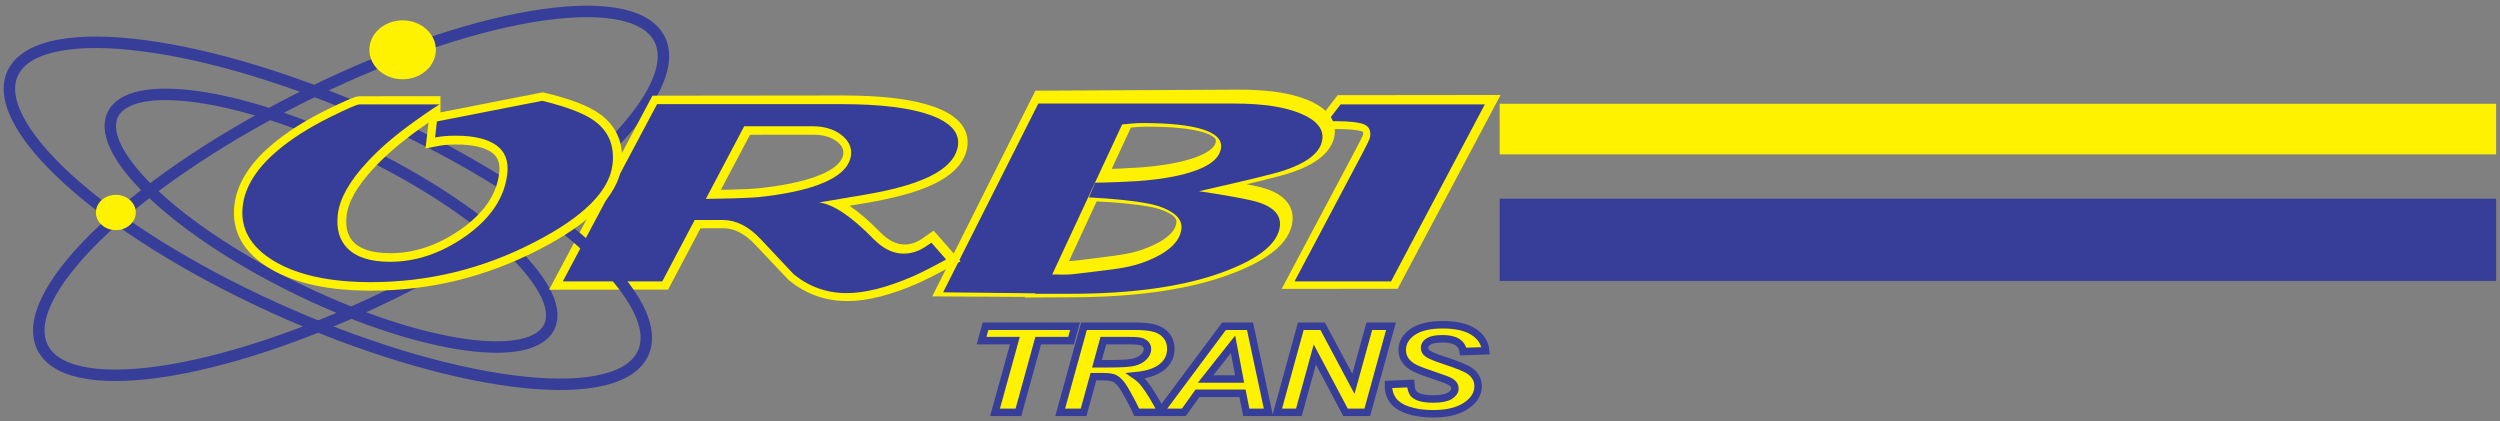 <?xml version="1.0" encoding="UTF-8"?>
<svg xmlns="http://www.w3.org/2000/svg" xmlns:xlink="http://www.w3.org/1999/xlink" width="285pt" height="48pt" viewBox="0 0 285 48" version="1.1">
<rect x="0" y="0" width="285" height="48" fill="#808080" stroke="none"/>
<g id="surface1">
<path style="fill:none;stroke-width:13.051;stroke-linecap:butt;stroke-linejoin:miter;stroke:rgb(21.176%,24.313%,59.999%);stroke-opacity:1;stroke-miterlimit:22.926;" d="M 356.367 375.312 C 551.445 470.352 729.297 495.586 753.555 431.641 C 777.773 367.734 639.219 238.828 444.141 143.789 C 249.062 48.75 71.211 23.555 46.992 87.461 C 22.734 151.367 161.289 280.273 356.367 375.312 Z M 356.367 375.312 " transform="matrix(0.1,0,0,-0.1,0,48)"/>
<path style="fill:none;stroke-width:13.051;stroke-linecap:butt;stroke-linejoin:miter;stroke:rgb(21.176%,24.313%,59.999%);stroke-opacity:1;stroke-miterlimit:22.926;" d="M 423.203 302.5 C 559.805 234.297 650.078 145.82 624.766 104.922 C 599.453 63.984 468.164 86.133 331.562 154.336 C 194.922 222.5 104.688 310.977 129.961 351.914 C 155.273 392.812 286.562 370.703 423.203 302.5 Z M 423.203 302.5 " transform="matrix(0.1,0,0,-0.1,0,48)"/>
<path style="fill:none;stroke-width:20.73;stroke-linecap:butt;stroke-linejoin:miter;stroke:rgb(100%,94.899%,0%);stroke-opacity:1;stroke-miterlimit:22.926;" d="M 1819.728 268.889 L 1692.798 62.757 L 1576.112 70.075 L 1668.364 219.865 C 1670.419 223.424 1672.519 227.023 1674.789 230.693 C 1677.018 234.366 1678.278 237.188 1678.657 239.236 C 1680.005 246.736 1677.456 251.827 1670.97 254.513 C 1664.481 257.158 1653.49 259.008 1637.99 259.939 L 1628.151 260.265 L 1645.238 279.832 Z M 1819.728 268.889 " transform="matrix(0.094,-0.006,-0.006,-0.094,0,48)"/>
<path style=" stroke:none;fill-rule:evenodd;fill:rgb(21.176%,24.313%,59.999%);fill-opacity:1;" d="M 169.273 11.898 L 158.578 32.078 L 147.578 32.078 L 155.352 17.414 C 155.523 17.066 155.703 16.715 155.891 16.355 C 156.074 15.996 156.18 15.723 156.203 15.527 C 156.285 14.812 156.016 14.348 155.391 14.133 C 154.766 13.922 153.723 13.816 152.266 13.816 L 151.336 13.844 L 152.824 11.898 L 169.273 11.898 "/>
<path style="fill:none;stroke-width:20.517;stroke-linecap:butt;stroke-linejoin:miter;stroke:rgb(100%,94.899%,0%);stroke-opacity:1;stroke-miterlimit:22.926;" d="M 1588.392 261.788 C 1585.636 244.911 1566.137 231.534 1528.431 223.488 C 1498.933 217.143 1468.597 212.108 1438.729 206.6 C 1466.483 201.061 1487.052 196.437 1500.393 192.689 C 1524.535 185.887 1535.375 175.004 1532.958 160.119 C 1529.788 140.515 1508.01 123.845 1467.553 110.274 C 1419.251 94.043 1356.637 87.795 1279.787 91.444 L 1238.143 93.421 L 1238.455 93.98 L 1128.778 100.377 L 1252.596 320.273 L 1485.59 309.21 C 1519.125 307.617 1545.141 302.448 1563.678 293.699 C 1582.174 284.952 1590.452 274.313 1588.392 261.788 Z M 1259.478 115.441 C 1267.49 115.593 1272.219 113.688 1288.575 115.002 C 1321.411 117.623 1347.118 118.042 1367.513 124.45 C 1397.024 133.664 1413.063 146.426 1415.705 162.612 C 1417.553 174.082 1408.894 183.591 1389.645 191.103 C 1373.603 197.316 1335.548 202.647 1307.379 205.46 L 1315.907 222.637 C 1327.765 222.074 1357.12 221.909 1367.097 222.173 C 1392.081 222.831 1412.942 225.283 1429.688 229.652 C 1452.844 235.725 1465.45 244.962 1467.46 257.284 C 1469.019 266.964 1461.907 274.638 1446.127 280.346 C 1430.346 286.054 1406.706 289.636 1375.249 291.13 C 1371.174 291.323 1367.008 291.316 1362.714 291.192 C 1358.419 291.027 1354.571 290.841 1351.131 290.635 Z M 1259.478 115.441 " transform="matrix(0.096,-0.005,-0.005,-0.095,0,48)"/>
<path style=" stroke:none;fill-rule:evenodd;fill:rgb(21.176%,24.313%,59.999%);fill-opacity:1;" d="M 150.75 15.859 C 150.562 17.48 148.758 18.844 145.188 19.781 C 142.395 20.52 139.516 21.137 136.684 21.797 C 139.363 22.199 141.352 22.547 142.645 22.844 C 144.984 23.383 146.07 24.371 145.906 25.801 C 145.688 27.684 143.684 29.371 139.875 30.848 C 135.328 32.613 129.363 33.492 122 33.492 L 118.008 33.492 L 118.035 33.438 L 107.516 33.324 L 118.367 11.805 L 140.703 11.805 C 143.918 11.805 146.43 12.18 148.242 12.93 C 150.055 13.68 150.891 14.656 150.75 15.859 Z M 119.949 31.297 C 120.719 31.246 121.176 31.406 122.734 31.207 C 125.863 30.809 128.316 30.652 130.242 29.949 C 133.023 28.938 134.5 27.648 134.68 26.094 C 134.805 24.992 133.934 24.125 132.059 23.496 C 130.496 22.973 126.832 22.641 124.121 22.5 L 124.863 20.824 C 126 20.824 128.812 20.707 129.762 20.637 C 132.148 20.465 134.133 20.133 135.715 19.641 C 137.902 18.961 139.062 18.023 139.199 16.836 C 139.309 15.906 138.594 15.207 137.059 14.734 C 135.523 14.262 133.246 14.027 130.23 14.027 C 129.84 14.027 129.441 14.047 129.031 14.082 C 128.621 14.113 128.254 14.148 127.926 14.184 L 119.949 31.297 "/>
<path style="fill:none;stroke-width:20.73;stroke-linecap:butt;stroke-linejoin:miter;stroke:rgb(100%,94.899%,0%);stroke-opacity:1;stroke-miterlimit:22.926;" d="M 1156.45 122.876 C 1139.349 114.914 1125.581 109.022 1115.144 105.159 C 1083.131 93.615 1055.935 88.524 1033.559 89.928 C 1009.484 91.437 988.625 100.371 971.016 116.643 C 958.399 131.608 946.12 146.634 933.706 161.503 C 920.093 177.815 905.244 186.413 889.788 187.383 L 855.396 189.54 L 811.522 118.026 L 691.231 125.57 L 818.718 331.957 L 1041.233 318.002 C 1088.388 315.045 1123.915 308.466 1147.813 298.222 C 1171.754 288.018 1182.299 275.173 1179.537 259.763 C 1177.218 246.771 1167.426 235.989 1150.202 227.413 C 1131.09 217.919 1101.873 211.132 1062.508 207.011 L 1007.146 201.241 C 1024.285 197.928 1045.281 181.941 1070.012 153.287 C 1080.987 140.663 1092.835 133.952 1105.556 133.154 C 1112.103 132.744 1118.576 133.788 1124.93 136.249 C 1129.025 137.857 1134.02 140.528 1139.914 144.261 Z M 870.467 214.082 C 888.215 213.176 921.947 211.765 934.462 212.306 C 963.575 213.506 987.328 216.782 1005.669 221.972 C 1032.108 229.556 1046.675 240.868 1049.373 255.908 C 1051.045 265.252 1047.581 273.634 1039.023 281.05 C 1030.422 288.469 1019.078 292.62 1004.99 293.503 L 922.365 298.685 Z M 870.467 214.082 " transform="matrix(0.094,-0.006,-0.006,-0.094,0,48)"/>
<path style=" stroke:none;fill-rule:evenodd;fill:rgb(21.176%,24.313%,59.999%);fill-opacity:1;" d="M 107.859 29.582 C 106.301 30.434 105.043 31.07 104.086 31.496 C 101.148 32.773 98.625 33.414 96.516 33.414 C 94.246 33.414 92.234 32.695 90.484 31.266 C 89.211 29.93 87.969 28.586 86.715 27.258 C 85.34 25.801 83.895 25.082 82.438 25.082 L 79.195 25.082 L 75.5 32.078 L 64.16 32.078 L 74.906 11.871 L 95.883 11.871 C 100.328 11.871 103.703 12.281 106.012 13.102 C 108.316 13.926 109.383 15.074 109.215 16.543 C 109.07 17.781 108.219 18.855 106.652 19.766 C 104.914 20.773 102.211 21.586 98.535 22.207 L 93.375 23.078 C 95.004 23.289 97.07 24.672 99.562 27.227 C 100.668 28.352 101.82 28.914 103.02 28.914 C 103.637 28.914 104.238 28.777 104.82 28.508 C 105.195 28.332 105.648 28.051 106.184 27.664 Z M 80.465 22.676 C 82.137 22.656 85.312 22.59 86.484 22.469 C 89.211 22.18 91.422 21.73 93.113 21.133 C 95.547 20.262 96.848 19.109 97.016 17.676 C 97.117 16.785 96.742 16.016 95.895 15.367 C 95.043 14.719 93.953 14.395 92.625 14.395 L 84.836 14.395 L 80.465 22.676 "/>
<path style=" stroke:none;fill-rule:evenodd;fill:rgb(100%,94.899%,0%);fill-opacity:1;" d="M 45.898 2.32 C 47.988 2.32 49.688 3.824 49.688 5.676 C 49.688 7.531 47.988 9.035 45.898 9.035 C 43.805 9.035 42.109 7.531 42.109 5.676 C 42.109 3.824 43.805 2.32 45.898 2.32 "/>
<path style="fill:none;stroke-width:13.051;stroke-linecap:butt;stroke-linejoin:miter;stroke:rgb(21.176%,24.313%,59.999%);stroke-opacity:1;stroke-miterlimit:22.926;" d="M 435 344.453 C 632.539 254.688 765.352 133.711 731.523 74.297 C 697.734 14.883 510.078 39.492 312.539 129.219 C 114.961 218.984 -17.812 339.961 15.977 399.375 C 49.805 458.789 237.422 434.18 435 344.453 Z M 435 344.453 " transform="matrix(0.1,0,0,-0.1,0,48)"/>
<path style="fill:none;stroke-width:20.73;stroke-linecap:butt;stroke-linejoin:miter;stroke:rgb(100%,94.899%,0%);stroke-opacity:1;stroke-miterlimit:22.926;" d="M 760.283 262.634 C 754.524 230.754 720.888 201.451 659.33 174.686 C 595.115 146.679 528.429 134.865 459.227 139.204 C 409.335 142.333 370.755 153.289 343.525 172.029 C 316.253 190.772 305.052 213.645 309.92 240.65 C 313.953 262.983 328.668 283.858 354.102 303.191 C 372.244 317.055 395.264 329.784 423.08 341.384 C 444.143 350.133 456.061 354.4 458.838 354.226 L 556.383 348.109 C 555.016 348.195 544.526 342.18 524.956 330.064 C 500.277 314.786 479.926 299.527 463.986 284.282 C 440.894 262.523 427.671 242.217 424.272 223.326 C 421.198 206.279 424.116 192.545 433.026 182.123 C 443.1 170.385 460.033 163.811 483.777 162.322 C 515.102 160.317 545.994 168.574 576.444 186.971 C 608.509 206.551 627.129 230.621 632.267 259.266 C 635.072 274.672 631.285 286.513 620.95 294.786 C 610.571 303.021 594.567 307.837 572.895 309.196 C 567.01 309.565 562.19 309.66 558.311 309.489 C 554.472 309.315 550.919 309.041 547.73 308.619 L 551.189 327.797 L 680.057 344.663 C 709.4 335.654 729.981 326.241 741.802 316.465 C 758.17 302.923 764.315 284.967 760.283 262.634 Z M 760.283 262.634 " transform="matrix(0.094,-0.006,-0.006,-0.094,0,48)"/>
<path style=" stroke:none;fill-rule:evenodd;fill:rgb(21.176%,24.313%,59.999%);fill-opacity:1;" d="M 69.828 18.75 C 69.477 21.789 66.492 24.75 60.871 27.637 C 55.008 30.656 48.816 32.164 42.293 32.164 C 37.59 32.164 33.902 31.359 31.23 29.754 C 28.562 28.148 27.375 26.059 27.672 23.484 C 27.918 21.355 29.176 19.301 31.449 17.328 C 33.07 15.914 35.156 14.578 37.699 13.32 C 39.625 12.371 40.719 11.898 40.98 11.898 L 50.176 11.898 C 50.047 11.898 49.098 12.527 47.332 13.785 C 45.105 15.371 43.285 16.93 41.879 18.461 C 39.84 20.648 38.719 22.641 38.512 24.441 C 38.324 26.066 38.68 27.344 39.578 28.273 C 40.594 29.32 42.223 29.844 44.461 29.844 C 47.414 29.844 50.266 28.883 53.016 26.969 C 55.91 24.934 57.516 22.555 57.828 19.824 C 58 18.355 57.574 17.262 56.555 16.543 C 55.531 15.828 54 15.469 51.957 15.469 C 51.406 15.469 50.949 15.488 50.586 15.527 C 50.227 15.566 49.895 15.613 49.598 15.672 L 49.809 13.844 L 61.809 11.492 C 64.617 12.168 66.605 12.934 67.773 13.785 C 69.391 14.965 70.074 16.621 69.828 18.75 "/>
<path style=" stroke:none;fill-rule:evenodd;fill:rgb(100%,94.899%,0%);fill-opacity:1;" d="M 13.207 22.211 C 14.461 22.211 15.48 23.109 15.48 24.223 C 15.48 25.336 14.461 26.234 13.207 26.234 C 11.949 26.234 10.934 25.336 10.934 24.223 C 10.934 23.109 11.949 22.211 13.207 22.211 "/>
<path style=" stroke:none;fill-rule:nonzero;fill:rgb(100%,94.899%,0%);fill-opacity:1;" d="M 116.102 47.004 L 113.434 47.004 L 115.695 38.832 L 111.898 38.832 L 112.348 37.191 L 122.551 37.191 L 122.102 38.832 L 118.355 38.832 Z M 123.527 47.004 L 120.863 47.004 L 123.574 37.191 L 129.32 37.191 C 130.312 37.191 131.082 37.266 131.633 37.422 C 132.184 37.578 132.629 37.855 132.969 38.27 C 133.305 38.676 133.473 39.176 133.473 39.762 C 133.473 40.594 133.145 41.285 132.484 41.824 C 131.824 42.367 130.828 42.703 129.492 42.832 C 129.832 43.062 130.152 43.371 130.453 43.75 C 131.051 44.52 131.711 45.602 132.441 47.004 L 129.578 47.004 C 129.348 46.449 128.898 45.586 128.227 44.414 C 127.863 43.781 127.473 43.352 127.062 43.137 C 126.809 43.004 126.367 42.941 125.738 42.941 L 124.652 42.941 Z M 125.059 41.469 L 126.469 41.469 C 127.902 41.469 128.852 41.402 129.32 41.273 C 129.785 41.145 130.152 40.941 130.418 40.664 C 130.684 40.387 130.812 40.098 130.812 39.793 C 130.812 39.438 130.625 39.168 130.242 38.988 C 130.008 38.883 129.496 38.832 128.715 38.832 L 125.781 38.832 Z M 141.645 44.836 L 136.512 44.836 L 134.961 47.004 L 132.223 47.004 L 139.539 37.191 L 142.5 37.191 L 144.602 47.004 L 142.074 47.004 Z M 141.316 43.203 L 140.566 39.25 L 137.438 43.203 Z M 155.871 47.004 L 153.387 47.004 L 149.891 40.41 L 148.074 47.004 L 145.594 47.004 L 148.293 37.191 L 150.785 37.191 L 154.289 43.758 L 156.102 37.191 L 158.574 37.191 Z M 158.281 43.824 L 160.816 43.723 C 160.852 44.336 160.988 44.75 161.23 44.961 C 161.621 45.312 162.34 45.484 163.387 45.484 C 164.258 45.484 164.887 45.363 165.277 45.129 C 165.664 44.891 165.863 44.605 165.863 44.273 C 165.863 43.984 165.703 43.734 165.383 43.535 C 165.16 43.387 164.547 43.148 163.539 42.82 C 162.535 42.488 161.805 42.215 161.344 41.992 C 160.883 41.77 160.516 41.484 160.254 41.133 C 159.984 40.781 159.855 40.367 159.855 39.895 C 159.855 39.066 160.25 38.387 161.039 37.84 C 161.828 37.293 162.973 37.023 164.465 37.023 C 165.984 37.023 167.16 37.293 167.992 37.832 C 168.824 38.375 169.281 39.09 169.367 39.988 L 166.812 40.074 C 166.746 39.605 166.523 39.246 166.141 38.996 C 165.758 38.75 165.195 38.621 164.449 38.621 C 163.711 38.621 163.184 38.719 162.871 38.918 C 162.555 39.113 162.398 39.359 162.398 39.66 C 162.398 39.941 162.543 40.176 162.832 40.355 C 163.117 40.543 163.758 40.801 164.746 41.125 C 166.238 41.613 167.184 42.008 167.594 42.309 C 168.199 42.758 168.504 43.332 168.504 44.031 C 168.504 44.898 168.051 45.637 167.145 46.25 C 166.242 46.863 164.984 47.172 163.367 47.172 C 162.258 47.172 161.293 47.027 160.477 46.746 C 159.66 46.461 159.086 46.07 158.75 45.562 C 158.414 45.059 158.258 44.48 158.281 43.824 "/>
<path style="fill:none;stroke-width:8.527;stroke-linecap:butt;stroke-linejoin:miter;stroke:rgb(21.176%,24.313%,59.999%);stroke-opacity:1;stroke-miterlimit:22.926;" d="M 1161.016 9.961 L 1134.336 9.961 L 1156.953 91.68 L 1118.984 91.68 L 1123.477 108.086 L 1225.508 108.086 L 1221.016 91.68 L 1183.555 91.68 Z M 1235.273 9.961 L 1208.633 9.961 L 1235.742 108.086 L 1293.203 108.086 C 1303.125 108.086 1310.82 107.344 1316.328 105.781 C 1321.836 104.219 1326.289 101.445 1329.688 97.305 C 1333.047 93.242 1334.727 88.242 1334.727 82.383 C 1334.727 74.062 1331.445 67.148 1324.844 61.758 C 1318.242 56.328 1308.281 52.969 1294.922 51.68 C 1298.32 49.375 1301.523 46.289 1304.531 42.5 C 1310.508 34.805 1317.109 23.984 1324.414 9.961 L 1295.781 9.961 C 1293.477 15.508 1288.984 24.141 1282.266 35.859 C 1278.633 42.188 1274.727 46.484 1270.625 48.633 C 1268.086 49.961 1263.672 50.586 1257.383 50.586 L 1246.523 50.586 Z M 1250.586 65.312 L 1264.688 65.312 C 1279.023 65.312 1288.516 65.977 1293.203 67.266 C 1297.852 68.555 1301.523 70.586 1304.18 73.359 C 1306.836 76.133 1308.125 79.023 1308.125 82.07 C 1308.125 85.625 1306.25 88.32 1302.422 90.117 C 1300.078 91.172 1294.961 91.68 1287.148 91.68 L 1257.812 91.68 Z M 1416.445 31.641 L 1365.117 31.641 L 1349.609 9.961 L 1322.227 9.961 L 1395.391 108.086 L 1425 108.086 L 1446.016 9.961 L 1420.742 9.961 Z M 1413.164 47.969 L 1405.664 87.5 L 1374.375 47.969 Z M 1558.711 9.961 L 1533.867 9.961 L 1498.906 75.898 L 1480.742 9.961 L 1455.938 9.961 L 1482.93 108.086 L 1507.852 108.086 L 1542.891 42.422 L 1561.016 108.086 L 1585.742 108.086 Z M 1582.812 41.758 L 1608.164 42.773 C 1608.516 36.641 1609.883 32.5 1612.305 30.391 C 1616.211 26.875 1623.398 25.156 1633.867 25.156 C 1642.578 25.156 1648.867 26.367 1652.773 28.711 C 1656.641 31.094 1658.633 33.945 1658.633 37.266 C 1658.633 40.156 1657.031 42.656 1653.828 44.648 C 1651.602 46.133 1645.469 48.516 1635.391 51.797 C 1625.352 55.117 1618.047 57.852 1613.438 60.078 C 1608.828 62.305 1605.156 65.156 1602.539 68.672 C 1599.844 72.188 1598.555 76.328 1598.555 81.055 C 1598.555 89.336 1602.5 96.133 1610.391 101.602 C 1618.281 107.07 1629.727 109.766 1644.648 109.766 C 1659.844 109.766 1671.602 107.07 1679.922 101.68 C 1688.242 96.25 1692.812 89.102 1693.672 80.117 L 1668.125 79.258 C 1667.461 83.945 1665.234 87.539 1661.406 90.039 C 1657.578 92.5 1651.953 93.789 1644.492 93.789 C 1637.109 93.789 1631.836 92.812 1628.711 90.82 C 1625.547 88.867 1623.984 86.406 1623.984 83.398 C 1623.984 80.586 1625.43 78.242 1628.32 76.445 C 1631.172 74.57 1637.578 71.992 1647.461 68.75 C 1662.383 63.867 1671.836 59.922 1675.938 56.914 C 1681.992 52.422 1685.039 46.68 1685.039 39.688 C 1685.039 31.016 1680.508 23.633 1671.445 17.5 C 1662.422 11.367 1649.844 8.281 1633.672 8.281 C 1622.578 8.281 1612.93 9.727 1604.766 12.539 C 1596.602 15.391 1590.859 19.297 1587.5 24.375 C 1584.141 29.414 1582.578 35.195 1582.812 41.758 Z M 1582.812 41.758 " transform="matrix(0.1,0,0,-0.1,0,48)"/>
<path style=" stroke:none;fill-rule:evenodd;fill:rgb(100%,94.899%,0%);fill-opacity:1;" d="M 170.965 11.828 L 284.559 11.828 L 284.559 17.598 L 170.965 17.598 L 170.965 11.828 "/>
<path style=" stroke:none;fill-rule:evenodd;fill:rgb(21.176%,24.313%,59.999%);fill-opacity:1;" d="M 170.965 22.648 L 284.559 22.648 L 284.559 32.023 L 170.965 32.023 L 170.965 22.648 "/>
</g>
</svg>
